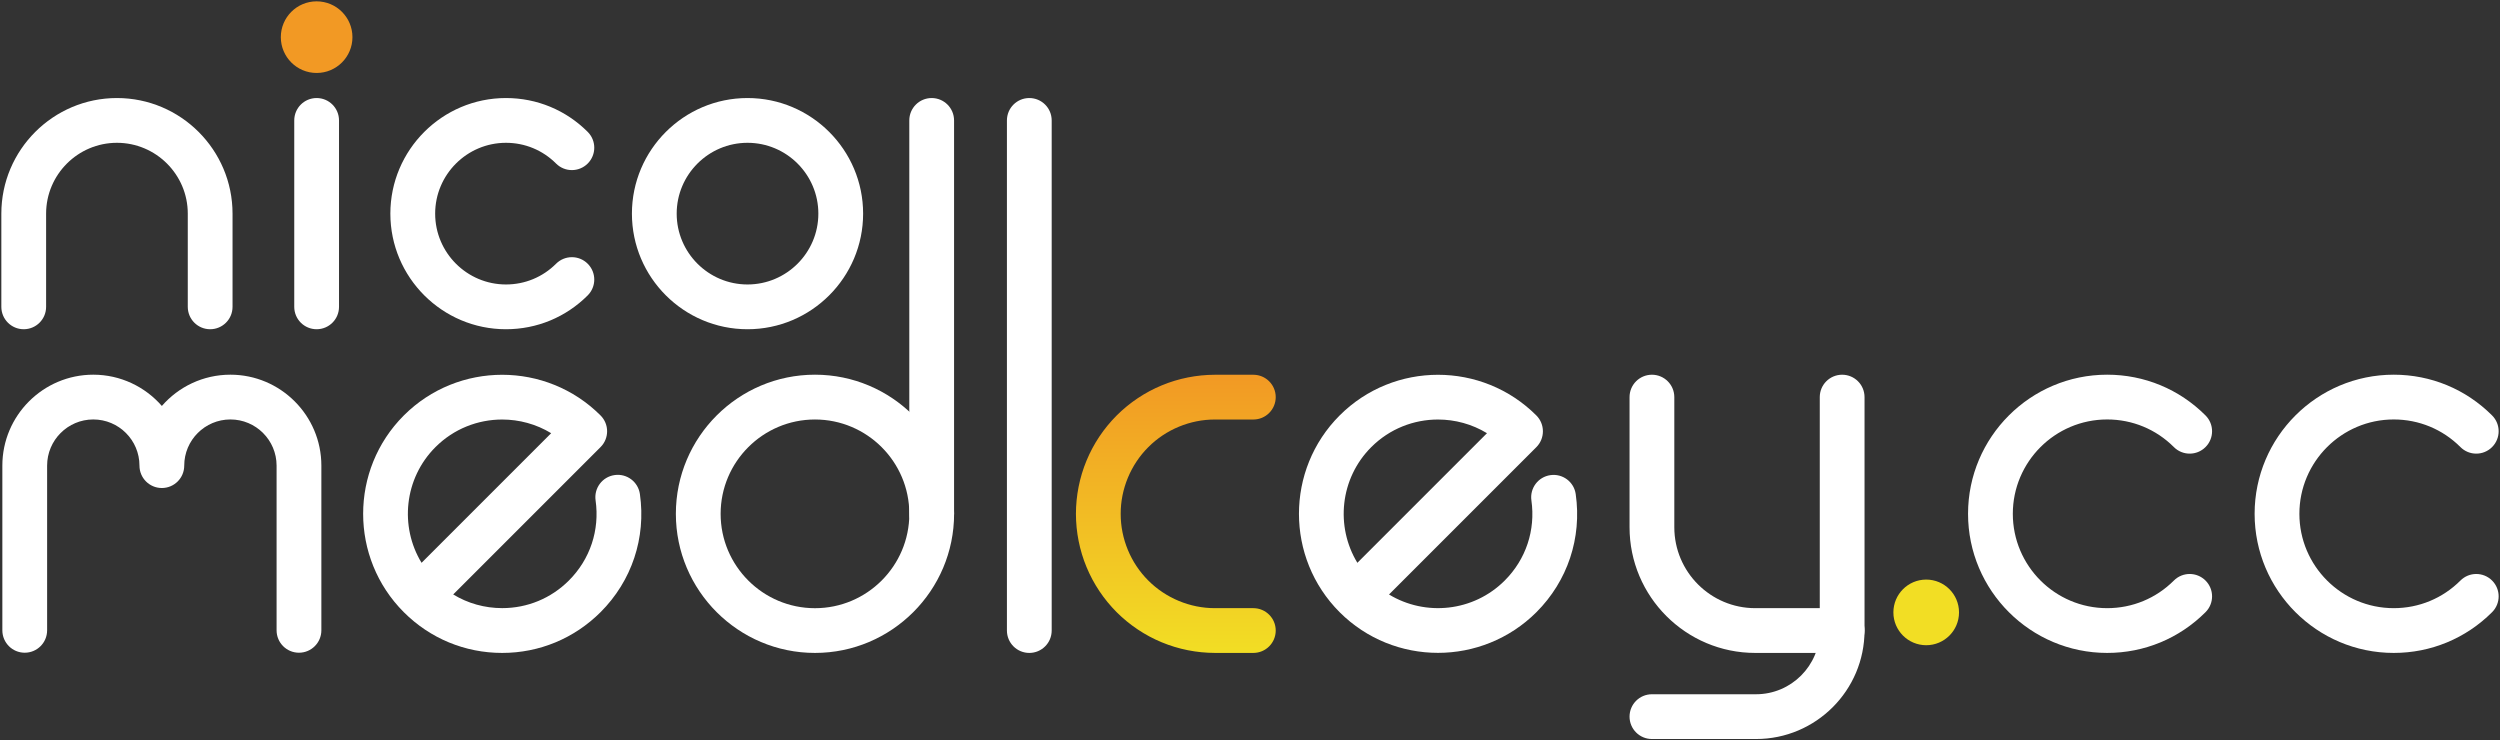 <?xml version="1.0" encoding="utf-8"?>
<!-- Generator: Adobe Illustrator 27.2.0, SVG Export Plug-In . SVG Version: 6.00 Build 0)  -->
<svg version="1.1" xmlns="http://www.w3.org/2000/svg" xmlns:xlink="http://www.w3.org/1999/xlink" x="0px" y="0px"
	 viewBox="0 0 726 215" style="enable-background:new 0 0 726 215;" xml:space="preserve">
<rect x="0" y="0" width="726" height="215" fill="#333333" stroke="none"/>
<style type="text/css">
	.st0{fill:#DCDCDC;}
	.st1{fill:#FFFFFF;}
	.st2{fill:#333333;}
	.st3{fill:#F29924;}
	.st4{fill:#F2DE24;}
	.st5{fill:#86B300;}
	.st6{fill:#46AAF0;}
	.st7{fill:url(#SVGID_00000150785913704226457160000005569536450144207540_);}
	.st8{fill:url(#SVGID_00000125597989239600720550000010354563269838948766_);}
	.st9{fill:url(#SVGID_00000073709863051150146730000009068396969478009236_);}
	.st10{display:none;}
	.st11{display:inline;}
	.st12{clip-path:url(#SVGID_00000097478690225238353080000007292192675665035439_);}
	.st13{fill:none;stroke:#6200FF;stroke-width:0.947;stroke-miterlimit:10;}
	.st14{fill:none;stroke:#6200FF;stroke-width:0.973;stroke-miterlimit:10;}
	.st15{fill:none;stroke:#6200FF;stroke-width:10;stroke-linejoin:round;stroke-miterlimit:10;}
	.st16{fill:none;stroke:#000000;stroke-width:10;stroke-linecap:round;stroke-linejoin:round;stroke-miterlimit:10;}
	.st17{fill:none;stroke:#000000;stroke-width:15;stroke-linecap:round;stroke-linejoin:round;stroke-miterlimit:10;}
	.st18{fill:url(#SVGID_00000153677803207447305410000006602510279380658868_);}
	.st19{fill:none;stroke:#000000;stroke-width:11.805;stroke-linecap:round;stroke-linejoin:round;stroke-miterlimit:10;}
	.st20{fill:url(#SVGID_00000176039450771157890990000005491603137670469783_);}
	.st21{fill:url(#SVGID_00000140696872867632881480000012135623684355977394_);}
	.st22{fill:none;stroke:#333333;stroke-width:10;stroke-linecap:round;stroke-linejoin:round;stroke-miterlimit:10;}
	.st23{fill:#3A63FF;}
	.st24{fill:#2AB3FC;}
	.st25{fill:none;stroke:#FFFFFF;stroke-width:10;stroke-linecap:round;stroke-linejoin:round;stroke-miterlimit:10;}
	.st26{fill:url(#SVGID_00000099651250885861266620000014716252988396758693_);}
	.st27{fill:url(#SVGID_00000034806562222634084920000015478616167228274844_);}
	.st28{fill:url(#SVGID_00000176734544124807168500000006015786071118693817_);}
	.st29{fill:url(#SVGID_00000083050411516860928260000003554658144014523568_);}
	.st30{fill:url(#SVGID_00000069389368389372643830000012017949530464944026_);}
	.st31{fill:url(#SVGID_00000147221610539982698270000005474926642792654464_);}
	.st32{fill:url(#SVGID_00000060736744259068442600000003911617377215583642_);}
	.st33{fill:url(#SVGID_00000000914153837985555400000001052758748049057159_);}
	.st34{fill:url(#SVGID_00000101801922936794438310000015300436771135052177_);}
	.st35{fill:url(#SVGID_00000078019658746348836610000012228825499386276758_);}
	.st36{fill:url(#SVGID_00000080181106850831917190000014098267955566403486_);}
	.st37{fill:none;stroke:#333333;stroke-width:12;stroke-linecap:round;stroke-miterlimit:10;}
	.st38{fill:none;stroke:#333333;stroke-width:11.656;stroke-linecap:round;stroke-miterlimit:10;}
	
		.st39{fill:none;stroke:url(#SVGID_00000168839645681558929940000014026293800742405514_);stroke-width:11;stroke-linecap:round;stroke-linejoin:round;stroke-miterlimit:10;}
	.st40{fill:url(#SVGID_00000106119881109782254550000014203708151683356562_);}
	.st41{fill:url(#SVGID_00000072967547397593360740000011590324214874467984_);}
	.st42{fill:url(#SVGID_00000067954375497371771480000012172279113860127156_);}
	.st43{fill:none;stroke:#FFFFFF;stroke-width:12;stroke-linecap:round;stroke-miterlimit:10;}
	.st44{fill:none;stroke:#FFFFFF;stroke-width:11.656;stroke-linecap:round;stroke-miterlimit:10;}
	
		.st45{fill:none;stroke:url(#SVGID_00000100384257364773808740000003979643677597275049_);stroke-width:11;stroke-linecap:round;stroke-linejoin:round;stroke-miterlimit:10;}
	.st46{fill:url(#SVGID_00000098931313848305622290000008775565945527477147_);}
	.st47{fill:url(#SVGID_00000093152014544818432250000002385470845056301980_);}
	.st48{fill:url(#SVGID_00000094611553627479994200000017385019287105962931_);}
	
		.st49{fill:none;stroke:url(#SVGID_00000109744285837507728520000012643115006731790242_);stroke-width:11;stroke-linecap:round;stroke-linejoin:round;stroke-miterlimit:10;}
	.st50{fill:url(#SVGID_00000044867533166650105760000005636420847658691496_);}
	.st51{fill:url(#SVGID_00000178925077945900134060000014949610503329373364_);}
	.st52{fill:url(#SVGID_00000036231072101734267970000012779831818258064807_);}
	.st53{fill:url(#SVGID_00000173843596450678173500000006929995180896340666_);}
	.st54{fill:url(#SVGID_00000085950447814943613240000008365776051603681928_);}
	.st55{fill:url(#SVGID_00000057836144701566961340000002246115003101426568_);}
	.st56{fill:url(#SVGID_00000109715033132422074540000011903024939539540113_);}
	.st57{fill:url(#SVGID_00000024717320247979626420000010628228317770704054_);}
	.st58{fill:url(#SVGID_00000133489018465045323340000001710881234187944613_);}
	.st59{fill:url(#SVGID_00000086687533466254219320000013989478906077525903_);}
	.st60{fill:url(#SVGID_00000110436703793834961240000005029349355499902083_);}
	
		.st61{fill:none;stroke:url(#SVGID_00000112628210259025658210000010010493211004097679_);stroke-width:11;stroke-linecap:round;stroke-linejoin:round;stroke-miterlimit:10;}
</style>
<g id="back">
</g>
<g id="レイヤー_1">
	<g>
		<path class="st1" d="M61.03,95.61c-3.59,0-6.5-2.91-6.5-6.5V62.04c0-11.34-9.23-20.57-20.57-20.57S13.39,50.7,13.39,62.04v27.07
			c0,3.59-2.91,6.5-6.5,6.5s-6.5-2.91-6.5-6.5V62.04c0-18.51,15.06-33.57,33.57-33.57s33.57,15.06,33.57,33.57v27.07
			C67.53,92.7,64.62,95.61,61.03,95.61z"/>
		<path class="st1" d="M217.08,95.61c-18.51,0-33.57-15.06-33.57-33.57c0-18.51,15.06-33.57,33.57-33.57s33.57,15.06,33.57,33.57
			C250.65,80.55,235.59,95.61,217.08,95.61z M217.08,41.47c-11.34,0-20.57,9.23-20.57,20.57s9.23,20.57,20.57,20.57
			s20.57-9.23,20.57-20.57S228.43,41.47,217.08,41.47z"/>
		<path class="st1" d="M146.93,95.61c-18.51,0-33.57-15.06-33.57-33.57c0-18.51,15.06-33.57,33.57-33.57
			c8.97,0,17.4,3.49,23.74,9.83c2.54,2.54,2.54,6.65,0,9.19c-2.54,2.54-6.65,2.54-9.19,0c-3.88-3.88-9.05-6.02-14.54-6.02
			c-11.34,0-20.57,9.23-20.57,20.57s9.23,20.57,20.57,20.57c5.49,0,10.66-2.14,14.54-6.02c2.54-2.54,6.66-2.54,9.19,0
			c2.54,2.54,2.54,6.65,0,9.19C164.33,92.12,155.9,95.61,146.93,95.61z"/>
		<path class="st1" d="M91.95,95.61c-3.59,0-6.5-2.91-6.5-6.5V34.97c0-3.59,2.91-6.5,6.5-6.5s6.5,2.91,6.5,6.5v54.14
			C98.45,92.7,95.54,95.61,91.95,95.61z"/>
		<circle class="st3" cx="91.95" cy="10.79" r="10.4"/>
		<path class="st1" d="M611.92,189.61c-22.27,0-40.4-18.12-40.4-40.4s18.12-40.4,40.4-40.4c10.79,0,20.93,4.2,28.56,11.83
			c2.54,2.54,2.54,6.65,0,9.19c-2.54,2.54-6.65,2.54-9.19,0c-5.17-5.17-12.05-8.02-19.37-8.02c-15.11,0-27.4,12.29-27.4,27.4
			s12.29,27.4,27.4,27.4c7.32,0,14.2-2.85,19.37-8.02c2.54-2.54,6.65-2.54,9.19,0c2.54,2.54,2.54,6.65,0,9.19
			C632.86,185.4,622.71,189.61,611.92,189.61z"/>
		<path class="st1" d="M695.14,189.61c-22.27,0-40.4-18.12-40.4-40.4s18.12-40.4,40.4-40.4c10.79,0,20.93,4.2,28.56,11.83
			c2.54,2.54,2.54,6.65,0,9.19c-2.54,2.54-6.65,2.54-9.19,0c-5.17-5.17-12.05-8.02-19.37-8.02c-15.11,0-27.4,12.29-27.4,27.4
			s12.29,27.4,27.4,27.4c7.32,0,14.2-2.85,19.37-8.02c2.54-2.54,6.65-2.54,9.19,0c2.54,2.54,2.54,6.65,0,9.19
			C716.08,185.4,705.93,189.61,695.14,189.61z"/>
		<circle class="st4" cx="559.37" cy="177.84" r="9.53"/>
		<g>
			<path class="st1" d="M236.67,189.61c-22.27,0-40.4-18.12-40.4-40.4s18.12-40.4,40.4-40.4s40.4,18.12,40.4,40.4
				S258.94,189.61,236.67,189.61z M236.67,121.82c-15.11,0-27.4,12.29-27.4,27.4s12.29,27.4,27.4,27.4s27.4-12.29,27.4-27.4
				S251.77,121.82,236.67,121.82z"/>
			<path class="st1" d="M270.56,155.71c-3.59,0-6.5-2.91-6.5-6.5V34.97c0-3.59,2.91-6.5,6.5-6.5s6.5,2.91,6.5,6.5v114.24
				C277.06,152.8,274.15,155.71,270.56,155.71z"/>
		</g>
		<path class="st1" d="M298.91,189.61c-3.59,0-6.5-2.91-6.5-6.5V34.97c0-3.59,2.91-6.5,6.5-6.5s6.5,2.91,6.5,6.5v148.14
			C305.41,186.7,302.5,189.61,298.91,189.61z"/>
		
			<linearGradient id="SVGID_00000119119716219147287850000005600514975191358888_" gradientUnits="userSpaceOnUse" x1="341.455" y1="189.607" x2="341.455" y2="108.816">
			<stop  offset="0" style="stop-color:#F2DE24"/>
			<stop  offset="1" style="stop-color:#F29924"/>
		</linearGradient>
		<path style="fill:url(#SVGID_00000119119716219147287850000005600514975191358888_);" d="M363.97,176.61L363.97,176.61
			c-0.65,0-0.98,0-0.98,0c-3.38,0-6.76,0-10.14,0c-0.01,0-0.01,0-0.02,0c-7.2,0.02-14.28-2.92-19.36-8.02
			c-5.11-5.08-8.04-12.16-8.02-19.36c0-0.01,0-0.01,0-0.02c-0.02-7.2,2.92-14.28,8.02-19.36c5.08-5.11,12.16-8.04,19.36-8.02
			c0.01,0,0.01,0,0.02,0c3.38,0,6.76,0,10.14,0c0,0,0.23,0,0.65,0c0.1,0,0.2,0,0.33,0l0,0l0,0c3.59,0,6.5-2.91,6.5-6.5
			s-2.91-6.5-6.5-6.5l0,0l0,0c-0.12,0-0.23,0-0.33,0c-0.43,0-0.65,0-0.65,0c-3.38,0-6.76,0-10.14,0c-0.01,0-0.01,0-0.02,0
			c-5.27,0.01-10.57,1.05-15.45,3.08c-4.89,2.02-9.36,5.02-13.1,8.75c-3.73,3.74-6.73,8.21-8.75,13.1
			c-2.03,4.89-3.07,10.18-3.08,15.45c0,0.01,0,0.02,0,0.02c0.01,5.27,1.05,10.57,3.08,15.45c2.02,4.89,5.02,9.36,8.75,13.1
			c3.74,3.73,8.21,6.73,13.1,8.75c4.89,2.03,10.18,3.07,15.45,3.08c0.01,0,0.01,0,0.02,0c3.38,0,6.76,0,10.14,0c0,0,0.23,0,0.65,0v0
			h0.33c3.59,0,6.5-2.91,6.5-6.5S367.56,176.61,363.97,176.61z"/>
		<g>
			<path class="st1" d="M534.96,189.61h-25.24c-20.13,0-36.5-16.37-36.5-36.5v-37.79c0-3.59,2.91-6.5,6.5-6.5s6.5,2.91,6.5,6.5
				v37.79c0,12.96,10.54,23.5,23.5,23.5h25.24c3.59,0,6.5,2.91,6.5,6.5S538.55,189.61,534.96,189.61z"/>
			<path class="st1" d="M509.96,214.61h-30.24c-3.59,0-6.5-2.91-6.5-6.5s2.91-6.5,6.5-6.5h30.24c10.2,0,18.5-8.3,18.5-18.5v-67.79
				c0-3.59,2.91-6.5,6.5-6.5s6.5,2.91,6.5,6.5v67.79C541.46,200.48,527.33,214.61,509.96,214.61z"/>
		</g>
		<path class="st1" d="M86.82,189.55c-3.59,0-6.5-2.91-6.5-6.5v-47.83c0-7.39-6.01-13.41-13.41-13.41s-13.41,6.01-13.41,13.41
			c0,3.59-2.91,6.5-6.5,6.5s-6.5-2.91-6.5-6.5c0-7.39-6.01-13.41-13.41-13.41s-13.41,6.01-13.41,13.41v47.83
			c0,3.59-2.91,6.5-6.5,6.5s-6.5-2.91-6.5-6.5v-47.83c0-14.56,11.85-26.41,26.41-26.41c7.93,0,15.06,3.52,19.91,9.08
			c4.84-5.56,11.97-9.08,19.91-9.08c14.56,0,26.41,11.85,26.41,26.41v47.83C93.32,186.64,90.41,189.55,86.82,189.55z"/>
		<path class="st1" d="M417.59,189.59c-10.34,0-20.69-3.94-28.56-11.81c-15.75-15.75-15.75-41.38,0-57.13
			c15.75-15.75,41.38-15.75,57.13,0c1.22,1.22,1.9,2.87,1.9,4.6s-0.68,3.38-1.9,4.6l-42.79,42.79c10.54,6.4,24.5,5.05,33.6-4.05
			c6.16-6.15,8.98-14.63,7.75-23.26c-0.51-3.55,1.96-6.85,5.52-7.35c3.56-0.51,6.85,1.96,7.35,5.52
			c1.81,12.72-2.35,25.22-11.42,34.29C438.28,185.65,427.93,189.59,417.59,189.59z M417.59,121.83c-7.02,0-14.03,2.67-19.37,8.01
			c-9.1,9.1-10.45,23.06-4.04,33.6l37.64-37.64C427.46,123.15,422.53,121.83,417.59,121.83z"/>
		<path class="st1" d="M145.83,189.61c-10.79,0-20.93-4.2-28.56-11.83c-15.75-15.75-15.75-41.38,0-57.13
			c15.75-15.75,41.38-15.75,57.13,0c2.54,2.54,2.54,6.65,0,9.19l-42.79,42.79c4.25,2.59,9.13,3.97,14.23,3.97
			c7.32,0,14.2-2.85,19.37-8.02c6.16-6.16,8.98-14.63,7.75-23.27c-0.51-3.55,1.96-6.85,5.52-7.35c3.56-0.51,6.84,1.96,7.35,5.52
			c1.81,12.72-2.35,25.22-11.42,34.29C166.76,185.4,156.62,189.61,145.83,189.61z M145.83,121.83c-7.02,0-14.03,2.67-19.37,8.01
			c-9.1,9.1-10.45,23.06-4.04,33.6l37.64-37.64C155.7,123.15,150.76,121.83,145.83,121.83z"/>
	</g>
</g>
</svg>
